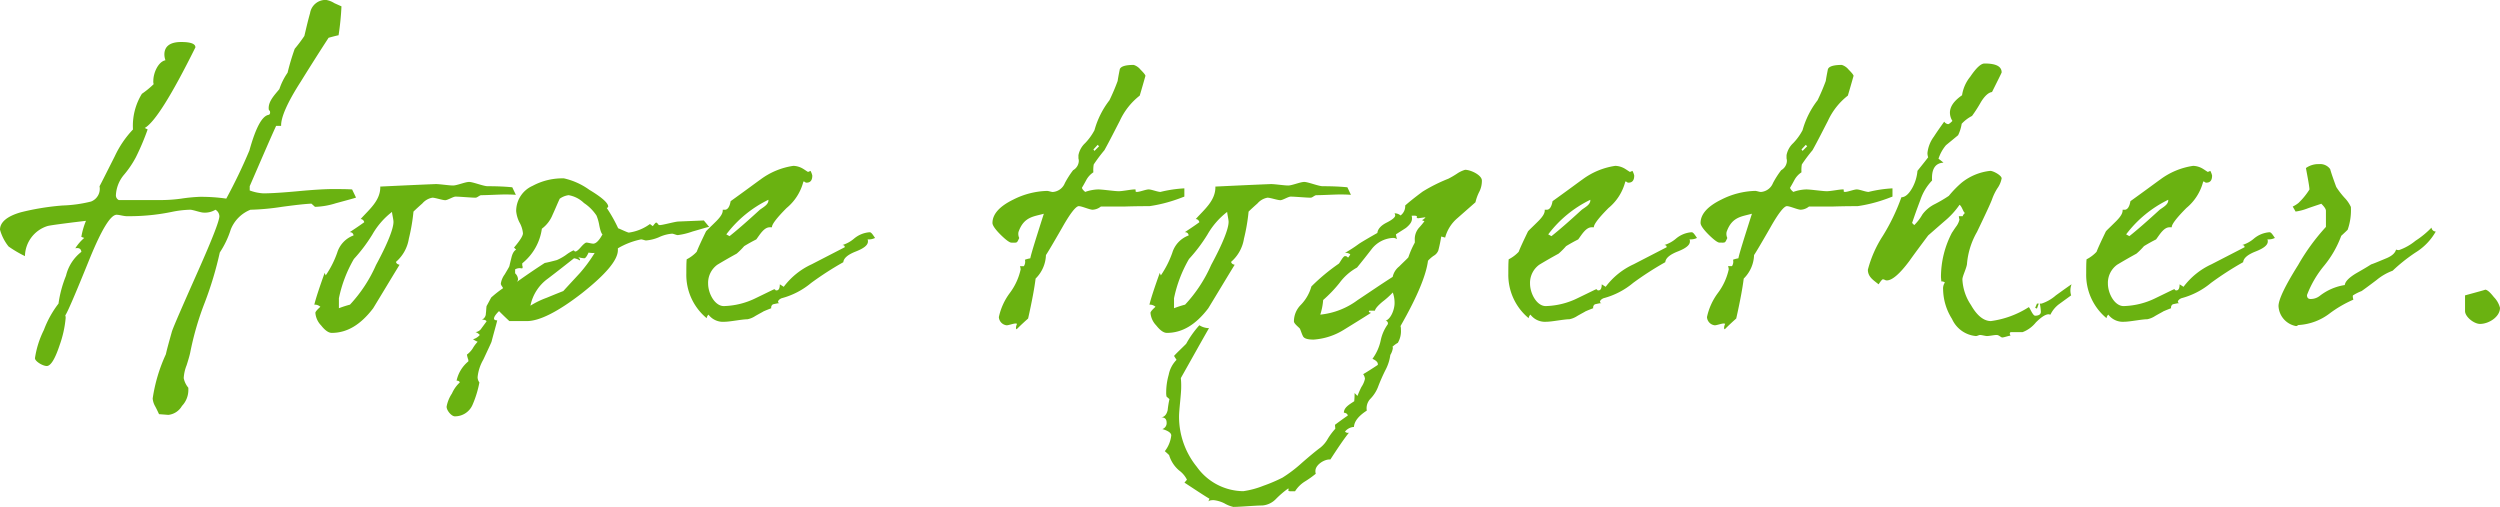 <svg xmlns="http://www.w3.org/2000/svg" width="259.296" height="52.577" viewBox="0 0 259.296 52.577"><path d="M36.519 19.647c-.666-.037-1.332-.037-2.035-.037-.777 0-2 .074-3.589.222s-2.812.222-3.589.222a4.779 4.779 0 01-1.406-.3v-.444c1.221-2.812 2.109-4.884 2.738-6.253h.521c-.037-.851.629-2.405 2.035-4.588q1.443-2.331 2.886-4.551c.666-.185 1-.259 1.036-.259a27.827 27.827 0 00.3-3c-.074-.037-.333-.148-.74-.333a2.329 2.329 0 00-.851-.333 1.623 1.623 0 00-1.665 1.369c-.222.777-.407 1.591-.592 2.368a15.285 15.285 0 01-1 1.332 24.2 24.2 0 00-.74 2.479 6.652 6.652 0 00-.851 1.7c-.481.592-1.11 1.221-1.11 1.961 0 .407.148.111.148.518a.338.338 0 01-.111.185c-.7.074-1.369 1.295-2.035 3.7a55.3 55.3 0 01-2.4 4.995 18.152 18.152 0 00-2.775-.185 17.287 17.287 0 00-1.887.185 15.232 15.232 0 01-1.924.148h-4.562a.533.533 0 01-.3-.481 3.534 3.534 0 01.814-2.109 10.189 10.189 0 001.258-1.85 25.206 25.206 0 001.221-2.886l-.3-.148c1.036-.592 2.775-3.367 5.254-8.362 0-.37-.481-.555-1.48-.555-1.147 0-1.739.444-1.739 1.3a1.84 1.84 0 00.111.592c-.74.148-1.258 1.295-1.258 2.146a.821.821 0 00.037.333 9.117 9.117 0 01-1.221 1 6.324 6.324 0 00-.925 3.7 10.42 10.42 0 00-1.887 2.775c-1.028 2.038-1.547 3.074-1.583 3.111a1.408 1.408 0 01-.888 1.591 13.869 13.869 0 01-2.923.407 26.061 26.061 0 00-4.329.7C.74 22.419 0 23.048 0 23.825a4.858 4.858 0 00.888 1.739 12.042 12.042 0 001.7 1 3.335 3.335 0 012.296-3.106c.185-.074 1.554-.259 4.033-.555a7.712 7.712 0 00-.481 1.665l.3.111a4.763 4.763 0 00-.925 1.073c.37-.074.592.037.629.37a4.421 4.421 0 00-1.595 2.479 12.048 12.048 0 00-.777 2.888 10.468 10.468 0 00-1.517 2.736 9.749 9.749 0 00-.925 2.923c0 .333.814.814 1.221.814s.851-.7 1.332-2.146a11.27 11.27 0 00.629-2.812.815.815 0 00-.037-.3c.188-.215 1.036-2.179 2.516-5.842 1.258-3.073 2.183-4.588 2.812-4.588.259 0 .74.148 1.036.148a22.122 22.122 0 002.849-.148c.3-.037.925-.111 1.85-.3a10.566 10.566 0 011.887-.222c.3 0 1.073.3 1.406.3a2.113 2.113 0 001.221-.3.828.828 0 01.407.666c0 .481-.74 2.368-2.183 5.624-1.628 3.667-2.553 5.776-2.738 6.331-.3 1.073-.518 1.85-.629 2.368a16.765 16.765 0 00-1.369 4.588 1.964 1.964 0 00.259.814c.259.481.37.777.407.814l.962.074a1.857 1.857 0 001.406-.925 2.4 2.4 0 00.666-1.628v-.259a2.241 2.241 0 01-.481-1 4.165 4.165 0 01.3-1.332c.222-.7.333-1.11.37-1.3a30.511 30.511 0 011.517-5.217 36.7 36.7 0 001.554-5.18 9.467 9.467 0 001.143-2.401 3.662 3.662 0 012.035-2.035 25.025 25.025 0 003.256-.3c1.369-.185 2.368-.3 3.071-.333l.37.333a7.865 7.865 0 002.146-.37c1.221-.333 1.924-.518 2.109-.592zm16.613-.222q-1.11-.111-2.553-.111c-.444 0-1.517-.444-1.924-.444s-1.258.37-1.665.37-1.369-.148-1.776-.148c-.037 0-1.961.074-5.772.259.037 1.443-1.147 2.368-2.035 3.367a.4.4 0 01.37.333c-.666.481-1.184.814-1.517 1.036a.353.353 0 01.407.333 2.779 2.779 0 00-1.7 1.813 10.125 10.125 0 01-1.184 2.331l-.111-.259c-.518 1.443-.888 2.553-1.073 3.293a.87.87 0 01.629.222c-.333.3-.518.518-.518.629a2.107 2.107 0 00.592 1.3q.61.777 1.11.777c1.591 0 3-.851 4.292-2.553.925-1.517 1.813-3 2.738-4.514-.185-.037-.333-.111-.37-.3a4 4 0 001.332-2.4 19.475 19.475 0 00.481-2.812s.3-.3.925-.851a1.774 1.774 0 011.036-.592c.3 0 1.036.259 1.332.259.259 0 .814-.37 1.073-.37.444 0 1.628.111 2.072.111.185 0 .407-.259.592-.259.555 0 1.924-.074 2.405-.074.3 0 .7 0 1.184.037zm-12.321 3.589c0 .7-.592 2.22-1.813 4.477a14.666 14.666 0 01-2.7 4.107 10.657 10.657 0 00-1.147.37v-1.036a13.52 13.52 0 011.554-4.07 16.447 16.447 0 001.923-2.553 7.884 7.884 0 012.031-2.331c0 .185.152.777.152 1.036zm32.19-.148l-2.664.111c-.444.037-1.591.37-1.924.37-.185 0-.185-.259-.37-.259-.037 0-.148.111-.333.37l-.3-.222a4.8 4.8 0 01-2.183.888c-.148 0-.962-.407-1.11-.444a15.27 15.27 0 00-1.184-2.109c.111-.037.148-.111.148-.148 0-.37-.666-.962-1.961-1.739a7.168 7.168 0 00-2.627-1.184 6.523 6.523 0 00-3.256.777 2.854 2.854 0 00-1.7 2.627 3.273 3.273 0 00.333 1.147 2.814 2.814 0 01.37 1.147c0 .259-.3.74-.925 1.48l.222.222c-.185.074-.37.333-.481.777-.074.3-.148.592-.222.925-.037.111-.222.407-.481.851a2.136 2.136 0 00-.407.962c0 .185.222.37.222.481a11.752 11.752 0 00-1.221.962c-.222.407-.37.7-.481.888-.037.259-.037.518-.074.777a.68.68 0 01-.407.629c.3 0 .444.074.481.185-.037.037-.185.259-.518.7a.824.824 0 01-.629.407 1.038 1.038 0 01.444.3 1.43 1.43 0 01-.704.445 3.251 3.251 0 00.481.259 3.748 3.748 0 00-.518.7 2.428 2.428 0 01-.592.629 2.791 2.791 0 00.148.555v.148a3.543 3.543 0 00-1.221 2c.185 0 .3.074.333.185a3.45 3.45 0 00-.814 1.147 3.607 3.607 0 00-.555 1.369c0 .407.518 1 .851 1a1.98 1.98 0 001.85-1.221 10.77 10.77 0 00.7-2.294.909.909 0 01-.185-.555 4.517 4.517 0 01.592-1.813c.518-1.11.814-1.739.851-1.85.259-1 .481-1.739.592-2.22-.222 0-.333-.074-.333-.185 0-.185.185-.444.518-.777.666.666 1.036 1 1.073 1.036h1.819c1.3 0 3.219-.962 5.7-2.886 2.479-1.961 3.737-3.441 3.737-4.477v-.185a7.865 7.865 0 012.4-.925c.148 0 .407.111.518.111a4.253 4.253 0 001.332-.333 3.968 3.968 0 011.369-.37c.148 0 .444.148.592.148a7.12 7.12 0 001.517-.37c.925-.259 1.48-.444 1.739-.481zm-10.508 1.443c-.037.037-.481.962-.962.962-.185 0-.555-.111-.7-.111-.111 0-.3.148-.592.481q-.389.444-.555.444c-.148 0-.074-.111-.222-.111a4.486 4.486 0 00-.777.481 5.42 5.42 0 01-.925.518c-.555.148-1 .259-1.258.3a72.512 72.512 0 00-3.034 2.072.432.432 0 00.259-.407.906.906 0 00-.3-.592v-.407a.922.922 0 01.629-.111h.111a.136.136 0 00.037-.111.4.4 0 00-.037-.185v-.222a5.588 5.588 0 002.035-3.589 3.364 3.364 0 001.11-1.443c.259-.555.481-1.11.74-1.665a2.018 2.018 0 01.925-.37 3.015 3.015 0 011.591.814 4.6 4.6 0 011.3 1.3 4.7 4.7 0 01.291 1.032c.112.55.223.846.334.92zm-.814 1.924a15.278 15.278 0 01-1.52 2.072c-.37.407-.962 1.036-1.739 1.887-.111.037-.666.259-1.739.7a8.73 8.73 0 00-1.665.814 4.577 4.577 0 011.813-2.812c.93-.705 1.816-1.405 2.704-2.105a1.312 1.312 0 01.592.222.136.136 0 00.034-.112.981.981 0 00-.185-.222 3.176 3.176 0 00.629.111c.111 0 .259-.185.444-.592a2.313 2.313 0 00.632.037zm29.08-1.554c-.185-.259-.37-.592-.555-.592a2.829 2.829 0 00-1.628.666 3.365 3.365 0 01-1.217.666c.185 0 .259.074.259.222l-3.443 1.776a7.534 7.534 0 00-2.886 2.331l-.407-.259c0 .407-.111.629-.333.629-.111 0-.148-.037-.148-.074s-.037-.037-.111-.037c-.037 0-.629.3-1.85.888a7.944 7.944 0 01-3.367.851c-.925 0-1.628-1.295-1.628-2.331a2.321 2.321 0 01.962-1.961 53.55 53.55 0 012-1.147 7.457 7.457 0 00.777-.777 17.53 17.53 0 011.258-.7c.407-.555.814-1.258 1.406-1.258h.222c-.037-.259.444-.925 1.517-2a5.221 5.221 0 001.739-2.738c.148-.037.148.111.333.111.407 0 .592-.259.592-.74a1.859 1.859 0 00-.185-.481l-.259.111c-.185-.111-.333-.222-.518-.333a2.071 2.071 0 00-1-.3 7.506 7.506 0 00-3.4 1.406c-.37.259-1.406 1.036-3.108 2.257q-.167.943-.666.888h-.156c.037.333-.185.7-.666 1.184-.629.629-1 .962-1.073 1.073-.444.925-.777 1.628-.962 2.109a3.7 3.7 0 01-1.036.777c-.037.407-.037.925-.037 1.48a5.828 5.828 0 002.112 4.628.589.589 0 01.185-.37 1.89 1.89 0 001.665.74c.555 0 1.813-.259 2.368-.259a2.241 2.241 0 00.814-.333c.518-.3.814-.444.851-.481.333-.148.629-.259.814-.333a.372.372 0 01.185-.407q.5-.111.555-.111h.111c-.111-.037-.148-.111-.148-.148 0-.111.111-.259.37-.37a7.935 7.935 0 003.071-1.591 33.165 33.165 0 013.33-2.146c.037-.407.444-.777 1.295-1.11s1.258-.666 1.258-1.036a.469.469 0 00-.037-.222 1.461 1.461 0 00.775-.148zM79.698 20.72c.037.481-.481.74-.888 1.036-1.369 1.258-2.442 2.183-3.145 2.738l-.333-.185a12.092 12.092 0 014.366-3.589zm43.142-1.184a13.151 13.151 0 00-2.479.37c-.3 0-.925-.259-1.221-.259s-.925.259-1.221.259c-.111 0-.148-.037-.148-.148l.037-.037c0-.037-.037-.074-.148-.074-.333 0-1.221.185-1.628.185-.444 0-1.665-.185-2.146-.185a4.349 4.349 0 00-1.332.259q-.333-.277-.333-.444c.074-.111.222-.37.481-.851a2.242 2.242 0 01.7-.74 3.451 3.451 0 01.037-.814 16.55 16.55 0 011.11-1.48c.555-1 1.073-2.035 1.591-3.034a7.025 7.025 0 012.072-2.627c.407-1.369.592-2.072.592-2.035 0-.111-.185-.333-.518-.666a1.48 1.48 0 00-.7-.481q-1.276 0-1.443.444-.167.832-.222 1.221a21.357 21.357 0 01-.851 2 8.986 8.986 0 00-1.554 3.108 5.9 5.9 0 01-.962 1.332 2.284 2.284 0 00-.7 1.258v.333a.919.919 0 01.037.3 1.16 1.16 0 01-.592.925 9.384 9.384 0 00-.851 1.332 1.462 1.462 0 01-1.258.925c-.148 0-.444-.111-.592-.111a8.2 8.2 0 00-3.478.888c-1.443.7-2.183 1.517-2.183 2.442 0 .222.259.629.814 1.184s.962.851 1.147.851c.629 0 .555.074.814-.481a1 1 0 01-.074-.629c.555-1.591 1.591-1.591 2.627-1.887-.814 2.553-1.295 4.07-1.406 4.625a2.791 2.791 0 00-.555.148.831.831 0 01-.111.666h-.407a1.08 1.08 0 01.074.333 6.34 6.34 0 01-1.147 2.479 6.414 6.414 0 00-1.113 2.469.911.911 0 00.814.851c.185 0 .7-.185.888-.185a.277.277 0 01.185.037.965.965 0 00-.111.407c0 .111.037.148.074.148.481-.481.888-.851 1.184-1.11.407-1.813.666-3.219.777-4.144a3.584 3.584 0 001.073-2.442c.111-.148.666-1.073 1.665-2.812.851-1.517 1.443-2.257 1.739-2.257.333 0 1.11.37 1.443.37a1.464 1.464 0 00.851-.333h2.516c1.221-.037 2.035-.037 2.516-.037a14.807 14.807 0 002.738-.666c.444-.148.7-.259.814-.3.037 0 .037 0 .074-.037zm-9.324-3.885l-.111-.148.444-.481.148.148zm26.233 3.774q-1.11-.111-2.553-.111c-.444 0-1.517-.444-1.924-.444s-1.258.37-1.665.37-1.369-.148-1.776-.148c-.037 0-1.961.074-5.772.259.037 1.443-1.147 2.368-2.035 3.367a.4.4 0 01.37.333c-.666.481-1.184.814-1.517 1.036a.353.353 0 01.407.333 2.779 2.779 0 00-1.7 1.813 10.125 10.125 0 01-1.184 2.331l-.111-.259c-.518 1.443-.888 2.553-1.073 3.293a.87.87 0 01.629.222c-.333.3-.518.518-.518.629a2.107 2.107 0 00.592 1.3q.61.777 1.11.777c1.591 0 3-.851 4.292-2.553.925-1.517 1.813-3 2.738-4.514-.185-.037-.333-.111-.37-.3a4 4 0 001.332-2.4 19.474 19.474 0 00.481-2.812s.3-.3.925-.851a1.774 1.774 0 011.036-.592c.3 0 1.036.259 1.332.259.259 0 .814-.37 1.073-.37.444 0 1.628.111 2.072.111.185 0 .407-.259.592-.259.555 0 1.924-.074 2.4-.074.3 0 .7 0 1.184.037zm-12.321 3.589c0 .7-.592 2.22-1.813 4.477a14.666 14.666 0 01-2.7 4.107 10.656 10.656 0 00-1.147.37v-1.036a13.519 13.519 0 011.554-4.07 16.448 16.448 0 001.924-2.553 7.884 7.884 0 012.035-2.331c-.001.185.147.777.147 1.036zm26.27-4.292c0-.555-1.147-1.11-1.739-1.11a2.963 2.963 0 00-.851.407 9.369 9.369 0 01-.888.518 16.789 16.789 0 00-2.661 1.332c-.851.629-1.443 1.11-1.813 1.443a1.216 1.216 0 01-.481 1.036.934.934 0 00-.629-.222.526.526 0 01.074.222c0 .185-.3.444-.888.74s-.925.666-.962 1.073q-1.276.721-1.887 1.11a14.18 14.18 0 01-1.48.962.768.768 0 01.555.148 1.291 1.291 0 01-.222.333c-.111-.037-.074-.148-.333-.148-.185 0-.518.666-.629.777a20.557 20.557 0 00-2.849 2.368 4.441 4.441 0 01-1.11 1.924 2.41 2.41 0 00-.7 1.7c0 .259.592.666.629.777.111.259.185.518.3.74.111.259.481.37 1.11.37a6.811 6.811 0 003.108-1c.962-.592 1.924-1.184 2.849-1.776q-.222-.056-.222-.111a.136.136 0 01.037-.111h.592c.037-.222.3-.518.777-.925a8.618 8.618 0 001.073-.962 3.157 3.157 0 01.185 1.11c0 .629-.37 1.628-.925 1.813a.283.283 0 01.222.37 4.371 4.371 0 00-.74 1.7 5 5 0 01-.851 1.887c.407.185.592.37.555.629-.555.37-1.073.7-1.517.962a.986.986 0 01.185.481 2.466 2.466 0 01-.37.851 9.768 9.768 0 00-.407.925l-.3-.3a7.456 7.456 0 01-.037.851c-.444.3-1.073.629-1.073 1.184.222.037.37.111.407.3-.592.407-1.036.74-1.332.962l.037.407a6.593 6.593 0 00-.777 1.036 3.1 3.1 0 01-.777.925q-.61.444-1.887 1.554a14.17 14.17 0 01-2.035 1.554 16.368 16.368 0 01-2 .851 8.985 8.985 0 01-2.072.555 5.986 5.986 0 01-4.81-2.516 8.252 8.252 0 01-1.85-5.217c0-.7.222-2.331.222-3.034a8.048 8.048 0 00-.037-.962c1.295-2.294 2.257-4.033 2.923-5.18a1.908 1.908 0 01-1-.3 10.221 10.221 0 00-1.369 1.924c-.555.555-1 .962-1.258 1.258l.259.407a3 3 0 00-.814 1.554 6.688 6.688 0 00-.259 1.813 1.8 1.8 0 00.037.444l.3.259a10.612 10.612 0 00-.185 1.147c-.111.481-.37.74-.7.74.407 0 .592.185.592.555a.647.647 0 01-.444.666c.629.185.925.407.925.666a3.259 3.259 0 01-.666 1.628c.3.259.444.407.444.407a3.324 3.324 0 001.036 1.591 2.649 2.649 0 01.814.962l-.259.3c1.517 1 2.368 1.554 2.59 1.665l-.111.3c.074-.111.259-.148.555-.148a3.358 3.358 0 011.11.333 3.254 3.254 0 00.925.37c.7 0 2.294-.148 3-.148a2.188 2.188 0 001.443-.7 10.009 10.009 0 011.258-1.073.165.165 0 010 .185c0 .074.074.111.185.111h.518a3.18 3.18 0 011-1 10.171 10.171 0 001.147-.814.815.815 0 01-.037-.3c0-.592.851-1.184 1.48-1.184h.074c.814-1.258 1.443-2.183 1.924-2.775a.4.4 0 01-.407-.111 1.268 1.268 0 01.851-.481h.074c.037-.592.481-1.147 1.332-1.7a1.43 1.43 0 01.407-1.258 3.692 3.692 0 00.74-1.147 18.682 18.682 0 01.777-1.776 4.7 4.7 0 00.518-1.591 1.809 1.809 0 00.259-.7.222.222 0 00-.037-.148 2.651 2.651 0 01.555-.407 2.386 2.386 0 00.319-1.408 1.024 1.024 0 00-.04-.333c1.739-3.034 2.664-5.291 2.849-6.771a3.317 3.317 0 01.592-.518 1.081 1.081 0 00.481-.555 14.321 14.321 0 00.3-1.443l.407.111a3.986 3.986 0 011.295-2.035c.629-.555 1.221-1.073 1.85-1.628a4.667 4.667 0 01.407-1.11 2.479 2.479 0 00.258-1.147zm-5.846 3.811a.87.87 0 01-.37.3l.259.111a8.015 8.015 0 01-.518.629 1.786 1.786 0 00-.481 1.369v.222a9.044 9.044 0 00-.666 1.517c-.074.111-.407.407-.962.962a1.856 1.856 0 00-.666 1.073c-1.221.777-2.4 1.591-3.626 2.4a7.777 7.777 0 01-3.885 1.517 6.574 6.574 0 00.3-1.517 13.581 13.581 0 001.7-1.776 5.6 5.6 0 011.813-1.591 90.807 90.807 0 001.554-1.961 2.988 2.988 0 012.146-1.11.6.6 0 01.407.111.136.136 0 00.037-.111c0 .185-.037.037-.111-.37.333-.222.7-.444 1.036-.666.407-.333.629-.629.629-.962a.815.815 0 00-.037-.3q.555-.056.555.111l-.037.074a.28.28 0 00.148.074zm28.157 2.146c-.185-.259-.37-.592-.555-.592a2.829 2.829 0 00-1.628.666 3.365 3.365 0 01-1.221.666c.185 0 .259.074.259.222l-3.441 1.776a7.534 7.534 0 00-2.886 2.331l-.407-.259c0 .407-.111.629-.333.629-.111 0-.148-.037-.148-.074s-.037-.037-.111-.037c-.037 0-.629.3-1.85.888a7.944 7.944 0 01-3.367.851c-.925 0-1.628-1.295-1.628-2.331a2.321 2.321 0 01.962-1.961 53.55 53.55 0 012-1.147 7.457 7.457 0 00.777-.777 17.53 17.53 0 011.258-.7c.407-.555.814-1.258 1.406-1.258h.222c-.037-.259.444-.925 1.517-2a5.221 5.221 0 001.739-2.738c.148-.037.148.111.333.111.407 0 .592-.259.592-.74a1.859 1.859 0 00-.185-.481l-.259.111c-.185-.111-.333-.222-.518-.333a2.071 2.071 0 00-1-.3 7.506 7.506 0 00-3.4 1.406c-.37.259-1.406 1.036-3.108 2.257q-.166.943-.666.888h-.148c.037.333-.185.7-.666 1.184-.629.629-1 .962-1.073 1.073-.444.925-.777 1.628-.962 2.109a3.7 3.7 0 01-1.036.777c-.037.407-.037.925-.037 1.48a5.828 5.828 0 002.109 4.625.589.589 0 01.185-.37 1.89 1.89 0 001.665.74c.555 0 1.813-.259 2.368-.259a2.241 2.241 0 00.814-.333c.518-.3.814-.444.851-.481.333-.148.629-.259.814-.333a.372.372 0 01.185-.407q.5-.111.555-.111h.111c-.111-.037-.148-.111-.148-.148 0-.111.111-.259.37-.37a7.935 7.935 0 003.071-1.591 33.166 33.166 0 013.33-2.146c.037-.407.444-.777 1.295-1.11s1.258-.666 1.258-1.036a.469.469 0 00-.037-.222 1.461 1.461 0 00.772-.145zm-11.063-3.959c.037.481-.481.74-.888 1.036-1.369 1.258-2.442 2.183-3.145 2.738l-.333-.185a12.092 12.092 0 014.366-3.589zm31.339-1.184a13.152 13.152 0 00-2.479.37c-.3 0-.925-.259-1.221-.259s-.925.259-1.221.259c-.111 0-.148-.037-.148-.148l.037-.037c0-.037-.037-.074-.148-.074-.333 0-1.221.185-1.628.185-.444 0-1.665-.185-2.146-.185a4.349 4.349 0 00-1.332.259q-.333-.277-.333-.444c.074-.111.222-.37.481-.851a2.242 2.242 0 01.7-.74 3.451 3.451 0 01.037-.814 16.55 16.55 0 011.11-1.48c.555-1 1.073-2.035 1.591-3.034a7.025 7.025 0 012.072-2.627c.407-1.369.592-2.072.592-2.035 0-.111-.185-.333-.518-.666a1.48 1.48 0 00-.7-.481q-1.276 0-1.443.444-.167.832-.222 1.221a21.359 21.359 0 01-.851 2 8.985 8.985 0 00-1.556 3.106 5.9 5.9 0 01-.962 1.332 2.284 2.284 0 00-.7 1.258v.333a.919.919 0 01.037.3 1.16 1.16 0 01-.592.925 9.383 9.383 0 00-.851 1.332 1.462 1.462 0 01-1.258.925c-.148 0-.444-.111-.592-.111a8.2 8.2 0 00-3.478.888c-1.443.7-2.183 1.517-2.183 2.442 0 .222.259.629.814 1.184s.962.851 1.147.851c.629 0 .555.074.814-.481a1 1 0 01-.074-.629c.555-1.591 1.591-1.591 2.627-1.887-.814 2.553-1.295 4.07-1.406 4.625a2.791 2.791 0 00-.555.148.831.831 0 01-.111.666h-.407a1.08 1.08 0 01.074.333 6.34 6.34 0 01-1.144 2.475 6.414 6.414 0 00-1.114 2.475.911.911 0 00.814.851c.185 0 .7-.185.888-.185a.277.277 0 01.185.037.965.965 0 00-.111.407c0 .111.037.148.074.148.481-.481.888-.851 1.184-1.11.407-1.813.666-3.219.777-4.144a3.584 3.584 0 001.073-2.442c.111-.148.666-1.073 1.665-2.812.851-1.517 1.443-2.257 1.739-2.257.333 0 1.11.37 1.443.37a1.464 1.464 0 00.851-.333h2.516c1.221-.037 2.035-.037 2.516-.037a14.807 14.807 0 002.738-.666c.444-.148.7-.259.814-.3.037 0 .037 0 .074-.037zm-9.326-3.885l-.111-.148.444-.481.148.148zm27.9 13.838c-.185.111-.7.481-1.628 1.147a4.272 4.272 0 01-1.48.851h-.185a5.83 5.83 0 01.111.851c0 .333-.333.407-.592.407s-.555-.851-.666-.888a9.635 9.635 0 01-3.922 1.443c-.74 0-1.443-.555-2.072-1.665a5.165 5.165 0 01-.888-2.664c0-.333.481-1.258.481-1.665a7.959 7.959 0 011.036-3.256c.888-1.85 1.406-2.96 1.554-3.367a5.573 5.573 0 01.555-1.147 2.575 2.575 0 00.444-1.036c0-.3-.851-.777-1.184-.777a5.691 5.691 0 00-2.96 1.221 10.745 10.745 0 00-1.332 1.369 14.137 14.137 0 01-1.443.851 3.566 3.566 0 00-1.295 1.073 4.985 4.985 0 01-.851 1.11l-.222-.222c.259-.777.555-1.591.851-2.368a5.369 5.369 0 011.221-2.035c-.074-1.184.333-1.813 1.184-1.85a7.495 7.495 0 00-.518-.407 4.132 4.132 0 01.777-1.406c.407-.333.851-.7 1.258-1.036a4.166 4.166 0 00.37-1.184 3.822 3.822 0 011.073-.814 14.937 14.937 0 00.925-1.443c.407-.666.814-1 1.147-1.036.666-1.332 1-2 1-2.035 0-.629-.592-.925-1.776-.925-.37 0-.851.444-1.48 1.369a3.972 3.972 0 00-.851 1.924c-.851.592-1.258 1.184-1.258 1.813a1.609 1.609 0 00.259.851q-.333.333-.444.333a.574.574 0 01-.407-.259c-.37.518-.74 1.036-1.073 1.554a3.457 3.457 0 00-.666 1.7 1.38 1.38 0 00.074.444c-.481.629-.851 1.073-1.11 1.406a4.412 4.412 0 01-.481 1.665c-.37.7-.777 1.073-1.184 1.073a20.792 20.792 0 01-1.924 4 12.053 12.053 0 00-1.554 3.515c0 .777.629 1.11 1.11 1.517.222-.333.37-.518.444-.518.185 0 .222.111.407.111q.832 0 2.331-2c.629-.888 1.3-1.776 1.961-2.664.592-.518 1.184-1.036 1.739-1.517a8.309 8.309 0 001.517-1.665c.259.185.37.74.555.851q-.222.222-.222.333h-.407c.037.333.074.407.074.3a1.874 1.874 0 01-.3.7c-.3.407-.444.666-.481.7a9.9 9.9 0 00-1.147 4.625l.037.444a.491.491 0 01.37.111 1.068 1.068 0 00-.185.7 5.893 5.893 0 00.923 3.076 3.006 3.006 0 002.479 1.776c.148 0 .3-.111.444-.111s.555.111.7.111c.259 0 .74-.111 1-.111s.444.259.592.259c.185 0 .666-.185.851-.185l-.074-.185c0-.111.037-.185.148-.185h1.184a3.235 3.235 0 001.369-1c.555-.555 1-.851 1.332-.851l.185.037a2.916 2.916 0 01.925-1.11l1.221-.888a1.758 1.758 0 01.044-1.146zm-3.589 2l-.185.444.185.074.189-.518zm24.679-6.81c-.185-.259-.37-.592-.555-.592a2.829 2.829 0 00-1.628.666 3.365 3.365 0 01-1.221.666c.185 0 .259.074.259.222l-3.445 1.776a7.534 7.534 0 00-2.886 2.331l-.407-.259c0 .407-.111.629-.333.629-.111 0-.148-.037-.148-.074s-.037-.037-.111-.037c-.037 0-.629.3-1.85.888a7.944 7.944 0 01-3.367.851c-.925 0-1.628-1.295-1.628-2.331a2.321 2.321 0 01.962-1.961 53.55 53.55 0 012-1.147 7.457 7.457 0 00.777-.777 17.53 17.53 0 011.258-.7c.407-.555.814-1.258 1.406-1.258h.222c-.037-.259.444-.925 1.517-2a5.221 5.221 0 001.739-2.738c.148-.037.148.111.333.111.407 0 .592-.259.592-.74a1.859 1.859 0 00-.185-.481l-.259.111c-.185-.111-.333-.222-.518-.333a2.071 2.071 0 00-1-.3 7.506 7.506 0 00-3.4 1.406c-.37.259-1.406 1.036-3.108 2.257q-.166.943-.666.888h-.148c.037.333-.185.7-.666 1.184-.629.629-1 .962-1.073 1.073-.444.925-.777 1.628-.962 2.109a3.7 3.7 0 01-1.036.777c-.037.407-.037.925-.037 1.48a5.828 5.828 0 002.109 4.625.589.589 0 01.185-.37 1.89 1.89 0 001.665.74c.555 0 1.813-.259 2.368-.259a2.241 2.241 0 00.814-.333c.518-.3.814-.444.851-.481.333-.148.629-.259.814-.333a.372.372 0 01.185-.407q.5-.111.555-.111h.111c-.111-.037-.148-.111-.148-.148 0-.111.111-.259.37-.37a7.935 7.935 0 003.071-1.591 33.166 33.166 0 013.33-2.146c.037-.407.444-.777 1.295-1.11s1.258-.666 1.258-1.036a.469.469 0 00-.037-.222 1.461 1.461 0 00.776-.145zm-11.063-3.959c.037.481-.481.74-.888 1.036-1.369 1.258-2.442 2.183-3.145 2.738l-.333-.185a12.092 12.092 0 014.366-3.589zm27.75 3.293a.444.444 0 01-.444-.407 9.158 9.158 0 01-1.665 1.369 5.577 5.577 0 01-1.7.962c-.259 0-.333-.037-.3-.111q-.111.611-1.11 1c-.962.407-1.443.592-1.48.592-.518.333-1.036.629-1.554.925-.74.444-1.147.851-1.184 1.221a5.6 5.6 0 00-2.627 1.147 1.534 1.534 0 01-.925.3c-.259 0-.37-.148-.37-.407a10.718 10.718 0 011.739-3 10.689 10.689 0 001.813-3.145c.407-.37.629-.592.666-.629a6.048 6.048 0 00.333-2.368 3.454 3.454 0 00-.666-.962 8.419 8.419 0 01-.851-1.11c-.3-.814-.518-1.443-.629-1.85a1.271 1.271 0 00-1.147-.518 2.23 2.23 0 00-1.369.407c.185 1 .333 1.739.37 2.22a7.082 7.082 0 01-1.147 1.406 3.013 3.013 0 01-.592.37l.3.518a5.63 5.63 0 001.258-.333c.851-.3 1.332-.444 1.406-.481.333.333.481.555.481.74v1.665a21.76 21.76 0 00-2.883 3.955c-1.369 2.183-2.035 3.589-2.035 4.255a2.216 2.216 0 001.808 2.074c.185 0 .148-.111.333-.111a5.858 5.858 0 003.145-1.184 12.184 12.184 0 012.479-1.443c-.074-.259-.074-.407-.037-.444a4.973 4.973 0 01.888-.447c.111-.074.629-.444 1.554-1.147a5.717 5.717 0 011.665-.962 17.629 17.629 0 012.368-1.887 6.054 6.054 0 002.109-2.18zm6.66 7.918a2.462 2.462 0 00-.629-1.11c-.407-.518-.7-.777-.925-.777.111 0-.592.185-2.072.592v1.628c0 .592.925 1.332 1.554 1.332.925 0 2.072-.74 2.072-1.665z" fill="#6ab211"/></svg>